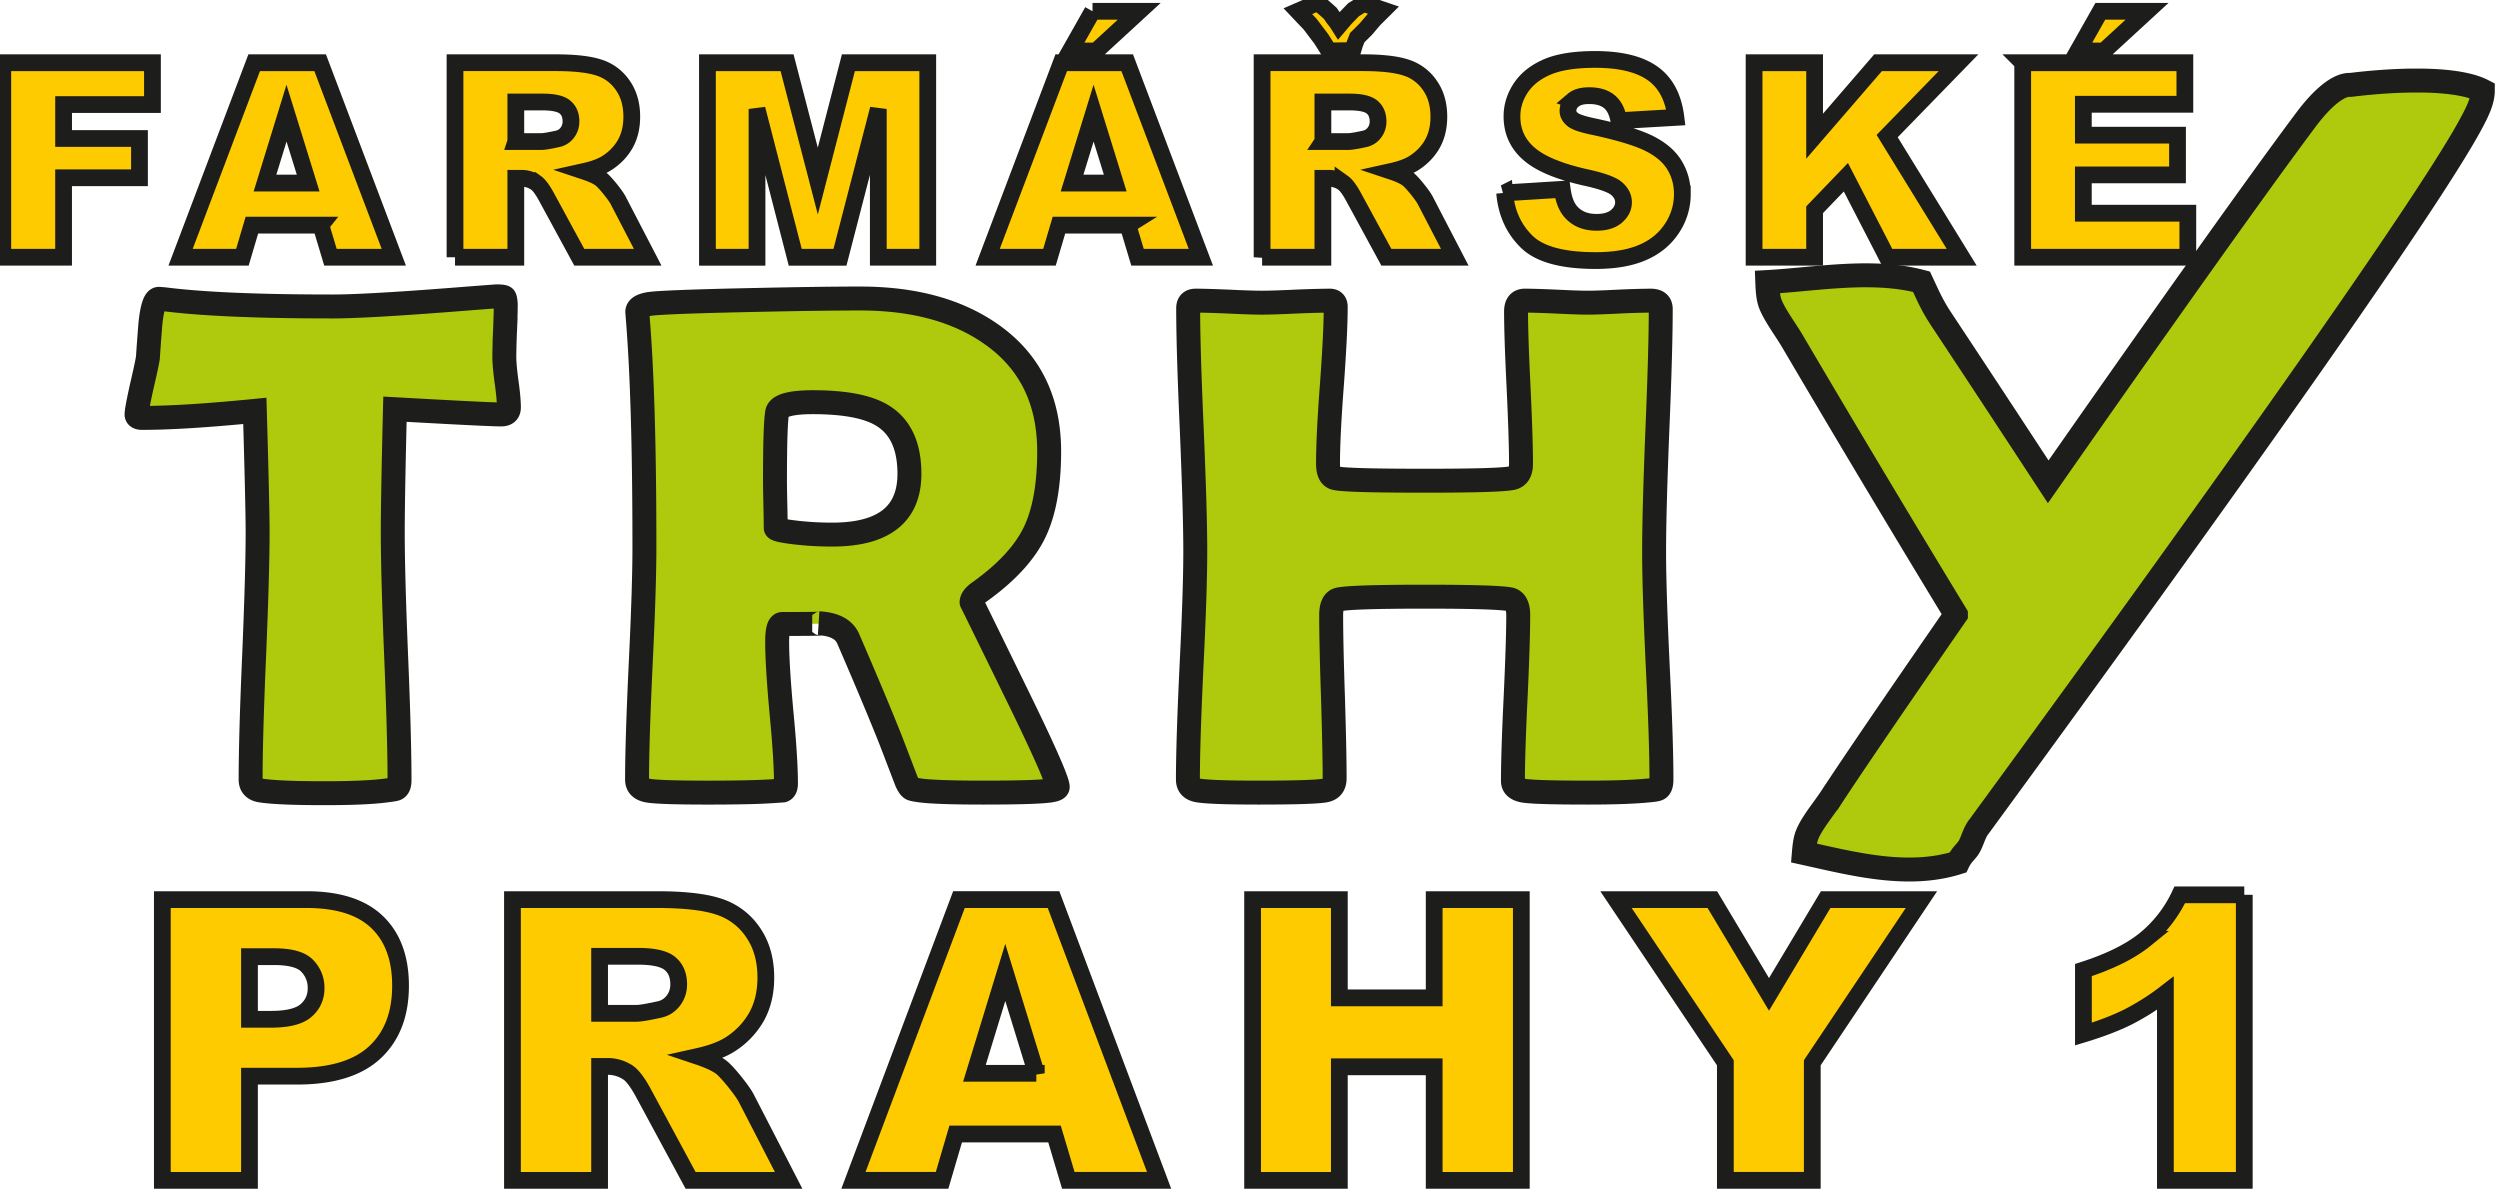 <svg width="148" height="71" viewBox="0 0 148 71" xmlns="http://www.w3.org/2000/svg"><title>logo-farmarsketrhyprahy1-old</title><g fill="none" fill-rule="evenodd"><path d="M9.611 53.257h8.536c1.858 0 3.25.44 4.176 1.327.924.883 1.389 2.144 1.389 3.773 0 1.68-.503 2.99-1.513 3.935-1.01.945-2.55 1.417-4.62 1.417h-2.81v6.168H9.611v-16.62zm5.158 7.085h1.258c.99 0 1.683-.17 2.085-.514.399-.345.6-.786.6-1.32a1.84 1.84 0 0 0-.522-1.327c-.345-.364-.999-.546-1.958-.546h-1.463v3.707zm15.569 9.535v-16.62h8.56c1.586 0 2.801.135 3.637.41a3.86 3.86 0 0 1 2.032 1.513c.514.735.77 1.633.77 2.69 0 .924-.198 1.718-.588 2.387a4.67 4.67 0 0 1-1.622 1.629c-.441.263-1.04.484-1.803.654.611.205 1.056.41 1.339.615.186.136.46.426.82.871.36.449.6.789.72 1.033l2.484 4.818h-5.804l-2.744-5.081c-.348-.654-.657-1.083-.932-1.281a2.156 2.156 0 0 0-1.258-.383h-.453v6.745h-5.158zm5.158-9.887h2.167c.233 0 .685-.074 1.359-.224.34-.07.619-.244.835-.523.213-.278.322-.6.322-.963 0-.538-.17-.949-.511-1.235-.34-.29-.979-.433-1.916-.433h-2.256v3.378zm26.931 7.143h-5.85l-.806 2.743h-5.247l6.246-16.62h5.599l6.25 16.62h-5.375l-.817-2.743zM61.35 63.54l-1.838-5.975-1.826 5.974h3.664zm12.804-10.283h5.135v5.816h5.615v-5.816h5.158v16.62h-5.158v-6.722h-5.615v6.722h-5.135m21.513-16.62h5.703l3.355 5.61 3.355-5.61h5.67l-6.463 9.659v6.96h-5.146v-6.96m30.72-9.942v16.903h-4.67V58.802a14.225 14.225 0 0 1-2.194 1.393c-.705.356-1.59.697-2.659 1.022v-3.789c1.575-.507 2.794-1.114 3.665-1.822a7.513 7.513 0 0 0 2.039-2.632" fill="#FECB00"/><path d="M9.611 53.257h8.536c1.858 0 3.25.44 4.176 1.327.924.883 1.389 2.144 1.389 3.773 0 1.68-.503 2.99-1.513 3.935-1.01.945-2.55 1.417-4.62 1.417h-2.81v6.168H9.611v-16.62zm5.158 7.085h1.258c.99 0 1.683-.17 2.085-.514.399-.345.6-.786.6-1.32a1.84 1.84 0 0 0-.522-1.327c-.345-.364-.999-.546-1.958-.546h-1.463v3.707zm15.569 9.535v-16.62h8.56c1.586 0 2.801.135 3.637.41a3.86 3.86 0 0 1 2.032 1.513c.514.735.77 1.633.77 2.69 0 .924-.198 1.718-.588 2.387a4.67 4.67 0 0 1-1.622 1.629c-.441.263-1.04.484-1.803.654.611.205 1.056.41 1.339.615.186.136.46.426.82.871.36.449.6.789.72 1.033l2.484 4.818h-5.804l-2.744-5.081c-.348-.654-.657-1.083-.932-1.281a2.156 2.156 0 0 0-1.258-.383h-.453v6.745h-5.158zm5.158-9.887h2.167c.233 0 .685-.074 1.359-.224.34-.07.619-.244.835-.523.213-.278.322-.6.322-.963 0-.538-.17-.949-.511-1.235-.34-.29-.979-.433-1.916-.433h-2.256v3.378zm26.931 7.143h-5.85l-.806 2.743h-5.247l6.246-16.62h5.599l6.25 16.62h-5.375l-.817-2.743zM61.35 63.54l-1.838-5.975-1.826 5.974h3.664zm12.804-10.283h5.135v5.816h5.615v-5.816h5.158v16.62h-5.158v-6.722h-5.615v6.722h-5.135zm21.513 0h5.703l3.355 5.61 3.355-5.61h5.67l-6.463 9.659v6.96h-5.146v-6.96zm37.194-.283v16.903h-4.67V58.802a14.225 14.225 0 0 1-2.194 1.393c-.705.356-1.59.697-2.659 1.022v-3.789c1.575-.507 2.794-1.114 3.665-1.822a7.513 7.513 0 0 0 2.039-2.632h3.82z" stroke="#1D1D1B" stroke-width=".992"/><path d="M30.127 24.12c0 .274-.15.415-.456.415-.535 0-2.632-.105-6.29-.31-.086 3.485-.129 5.92-.129 7.295 0 1.623.064 4.071.2 7.338.136 3.266.2 5.715.2 7.337 0 .261-.064.43-.193.494-.035.028-.235.063-.585.106-.834.113-2.06.162-3.672.162-1.797 0-3.06-.05-3.78-.162-.392-.07-.585-.282-.585-.642 0-1.623.065-4.064.207-7.316.136-3.253.207-5.694.207-7.317 0-1.072-.057-3.47-.164-7.196-2.788.275-5.006.416-6.668.416-.22 0-.335-.07-.335-.204 0-.184.1-.713.293-1.595.228-.967.349-1.552.378-1.757.042-.65.092-1.291.142-1.94.1-1.037.271-1.552.507-1.552.028 0 .12.007.292.02 2.253.29 5.59.431 10.005.431 1.255 0 3.566-.127 6.939-.388 1.81-.141 2.724-.211 2.738-.211.278 0 .435.02.478.056.043.035.07.17.085.402 0 .374-.014.889-.042 1.552a44.934 44.934 0 0 0-.043 1.546c0 .345.043.853.135 1.523.093.663.136 1.165.136 1.496m32.49 22.471c0 .092-.143.163-.421.205-.528.085-1.861.127-3.986.127-1.826 0-3.067-.042-3.723-.127-.306-.042-.478-.078-.52-.106-.086-.042-.186-.176-.293-.41-.206-.535-.513-1.34-.92-2.398-.542-1.376-1.39-3.408-2.553-6.096-.25-.543-.827-.84-1.733-.889.421.029-.3.043-2.146.043-.214 0-.314.346-.314 1.05 0 .94.086 2.336.257 4.199.178 1.855.264 3.26.264 4.19 0 .24-.065.375-.186.417l-.592.042c-.82.057-2.096.085-3.843.085-1.99 0-3.188-.042-3.595-.127-.399-.085-.599-.296-.599-.642 0-1.517.072-3.803.215-6.858.15-3.062.22-5.355.22-6.886 0-5.827-.128-10.378-.399-13.645l-.022-.29c-.007-.232.207-.387.664-.472.45-.084 2.581-.17 6.383-.247 2.574-.056 4.628-.084 6.16-.084 3.174 0 5.77.712 7.774 2.13 2.267 1.595 3.401 3.909 3.401 6.922 0 2.01-.292 3.619-.877 4.819-.584 1.199-1.661 2.363-3.237 3.492-.321.219-.478.43-.478.62 0-.014.849 1.715 2.546 5.186 1.704 3.472 2.553 5.39 2.553 5.75m-8.779-18.54c0-1.686-.556-2.85-1.669-3.492-.862-.501-2.217-.748-4.05-.748-1.327 0-2.032.204-2.11.6-.087.472-.13 1.82-.13 4.05 0 .317.008.79.022 1.41.014.614.021 1.08.021 1.383 0 .07.222.134.67.205.85.127 1.74.19 2.675.19 3.045 0 4.571-1.2 4.571-3.598m44.52 18.103c0 .29-.064.473-.185.536-.057.043-.25.078-.585.106-.848.085-2.046.127-3.594.127-2.189 0-3.473-.042-3.858-.127-.378-.085-.57-.268-.57-.557 0-1.087.05-2.724.157-4.911.1-2.18.156-3.817.156-4.91 0-.537-.156-.847-.463-.932-.47-.105-2.154-.162-5.056-.162-2.91 0-4.607.057-5.099.162-.307.07-.456.381-.456.932 0 1.079.035 2.688.106 4.826.065 2.144.1 3.753.1 4.825 0 .417-.185.656-.563.727-.442.085-1.754.127-3.93.127-1.875 0-3.073-.042-3.586-.127-.407-.07-.607-.282-.607-.642 0-1.489.072-3.732.214-6.738.15-3.005.222-5.256.222-6.76 0-1.593-.072-4-.207-7.202-.143-3.203-.214-5.602-.214-7.204 0-.303.15-.451.442-.451.435 0 1.084.02 1.954.056.87.042 1.519.064 1.954.064.442 0 1.12-.022 2.018-.064a58.988 58.988 0 0 1 2.011-.056c.235 0 .356.12.356.367 0 1.037-.078 2.582-.228 4.642-.157 2.06-.228 3.605-.228 4.642 0 .48.129.762.392.847.364.113 2.147.162 5.349.162 2.98 0 4.706-.05 5.184-.162.335-.085.5-.367.5-.847 0-.995-.05-2.49-.143-4.494-.1-2.01-.15-3.513-.15-4.522 0-.424.178-.635.52-.635.407 0 1.02.02 1.855.056.827.042 1.448.064 1.868.064.407 0 1.02-.022 1.847-.064a50.288 50.288 0 0 1 1.869-.056c.406 0 .606.162.606.494 0 1.587-.065 3.972-.2 7.175-.128 3.196-.193 5.595-.193 7.189 0 1.503.072 3.754.214 6.76.15 3.005.221 5.248.221 6.737" fill="#AFC90C"/><path d="M30.127 24.12c0 .274-.15.415-.456.415-.535 0-2.632-.105-6.29-.31-.086 3.485-.129 5.92-.129 7.295 0 1.623.064 4.071.2 7.338.136 3.266.2 5.715.2 7.337 0 .261-.064.43-.193.494-.035.028-.235.063-.585.106-.834.113-2.06.162-3.672.162-1.797 0-3.06-.05-3.78-.162-.392-.07-.585-.282-.585-.642 0-1.623.065-4.064.207-7.316.136-3.253.207-5.694.207-7.317 0-1.072-.057-3.47-.164-7.196-2.788.275-5.006.416-6.668.416-.22 0-.335-.07-.335-.204 0-.184.1-.713.293-1.595.228-.967.349-1.552.378-1.757.042-.65.092-1.291.142-1.94.1-1.037.271-1.552.507-1.552.028 0 .12.007.292.02 2.253.29 5.59.431 10.005.431 1.255 0 3.566-.127 6.939-.388 1.81-.141 2.724-.211 2.738-.211.278 0 .435.02.478.056.043.035.07.17.085.402 0 .374-.014.889-.042 1.552a44.934 44.934 0 0 0-.043 1.546c0 .345.043.853.135 1.523.093.663.136 1.165.136 1.496zm32.49 22.47c0 .092-.143.163-.421.205-.528.085-1.861.127-3.986.127-1.826 0-3.067-.042-3.723-.127-.306-.042-.478-.078-.52-.106-.086-.042-.186-.176-.293-.41-.206-.535-.513-1.34-.92-2.398-.542-1.376-1.39-3.408-2.553-6.096-.25-.543-.827-.84-1.733-.889.421.029-.3.043-2.146.043-.214 0-.314.346-.314 1.05 0 .94.086 2.336.257 4.199.178 1.855.264 3.26.264 4.19 0 .24-.065.375-.186.417l-.592.042c-.82.057-2.096.085-3.843.085-1.99 0-3.188-.042-3.595-.127-.399-.085-.599-.296-.599-.642 0-1.517.072-3.803.215-6.858.15-3.062.22-5.355.22-6.886 0-5.827-.128-10.378-.399-13.645l-.022-.29c-.007-.232.207-.387.664-.472.45-.084 2.581-.17 6.383-.247 2.574-.056 4.628-.084 6.16-.084 3.174 0 5.77.712 7.774 2.13 2.267 1.595 3.401 3.909 3.401 6.922 0 2.01-.292 3.619-.877 4.819-.584 1.199-1.661 2.363-3.237 3.492-.321.219-.478.43-.478.62 0-.014.849 1.715 2.546 5.186 1.704 3.472 2.553 5.39 2.553 5.75zm-8.779-18.54c0-1.686-.556-2.85-1.669-3.492-.862-.501-2.217-.748-4.05-.748-1.327 0-2.032.204-2.11.6-.087.472-.13 1.82-.13 4.05 0 .317.008.79.022 1.41.014.614.021 1.08.021 1.383 0 .07.222.134.67.205.85.127 1.74.19 2.675.19 3.045 0 4.571-1.2 4.571-3.598zm44.52 18.103c0 .29-.064.473-.185.536-.057.043-.25.078-.585.106-.848.085-2.046.127-3.594.127-2.189 0-3.473-.042-3.858-.127-.378-.085-.57-.268-.57-.557 0-1.087.05-2.724.157-4.911.1-2.18.156-3.817.156-4.91 0-.537-.156-.847-.463-.932-.47-.105-2.154-.162-5.056-.162-2.91 0-4.607.057-5.099.162-.307.07-.456.381-.456.932 0 1.079.035 2.688.106 4.826.065 2.144.1 3.753.1 4.825 0 .417-.185.656-.563.727-.442.085-1.754.127-3.93.127-1.875 0-3.073-.042-3.586-.127-.407-.07-.607-.282-.607-.642 0-1.489.072-3.732.214-6.738.15-3.005.222-5.256.222-6.76 0-1.593-.072-4-.207-7.202-.143-3.203-.214-5.602-.214-7.204 0-.303.15-.451.442-.451.435 0 1.084.02 1.954.056.87.042 1.519.064 1.954.064.442 0 1.12-.022 2.018-.064a58.988 58.988 0 0 1 2.011-.056c.235 0 .356.12.356.367 0 1.037-.078 2.582-.228 4.642-.157 2.06-.228 3.605-.228 4.642 0 .48.129.762.392.847.364.113 2.147.162 5.349.162 2.98 0 4.706-.05 5.184-.162.335-.085.5-.367.5-.847 0-.995-.05-2.49-.143-4.494-.1-2.01-.15-3.513-.15-4.522 0-.424.178-.635.52-.635.407 0 1.02.02 1.855.056.827.042 1.448.064 1.868.064.407 0 1.02-.022 1.847-.064a50.288 50.288 0 0 1 1.869-.056c.406 0 .606.162.606.494 0 1.587-.065 3.972-.2 7.175-.128 3.196-.193 5.595-.193 7.189 0 1.503.072 3.754.214 6.76.15 3.005.221 5.248.221 6.737z" stroke="#1D1D1B" stroke-width="1.417"/><path fill="#FECB00" d="M.165 3.714h8.86v2.475h-5.26v2.01h4.492v2.325H3.764v4.705H.165m18.829-1.901h-4.082l-.562 1.901h-3.66l4.357-11.515h3.906l4.36 11.515h-3.75l-.57-1.9zm-.75-2.49l-1.283-4.14-1.274 4.14h2.556zm8.693 4.392V3.713h5.972c1.107 0 1.954.094 2.538.284a2.693 2.693 0 0 1 1.417 1.049c.359.509.537 1.13.537 1.863 0 .64-.138 1.19-.41 1.654-.276.464-.654.84-1.131 1.129-.308.182-.727.335-1.258.453.426.142.737.284.934.426.13.094.321.295.572.604.251.31.418.546.502.715l1.733 3.338h-4.05l-1.913-3.52c-.243-.453-.459-.75-.651-.887a1.511 1.511 0 0 0-.877-.266h-.316v4.673h-3.599zm3.599-6.85h1.512c.162 0 .478-.052.947-.156a.962.962 0 0 0 .583-.362c.149-.193.224-.416.224-.668 0-.373-.118-.657-.356-.855-.238-.201-.683-.3-1.336-.3h-1.574v2.34zM41.88 3.714h4.714l1.82 7.006 1.811-7.006h4.698v11.515h-2.927V6.45l-2.27 8.78h-2.648l-2.263-8.78v8.78h-2.934m24.892-1.902H62.69l-.562 1.901h-3.66l4.357-11.515h3.906l4.36 11.515h-3.75l-.57-1.9zm-.75-2.49l-1.283-4.14-1.274 4.14h2.556zM64.677.668h2.767L64.89 3.017h-1.54L64.678.668zM74.716 15.23V3.713h5.972c1.106 0 1.954.094 2.537.284a2.693 2.693 0 0 1 1.418 1.049c.359.509.537 1.13.537 1.863 0 .64-.138 1.19-.41 1.654-.276.464-.654.84-1.132 1.129-.307.182-.726.335-1.258.453.427.142.737.284.934.426.13.094.322.295.573.604.251.31.418.546.502.715l1.733 3.338h-4.05l-1.914-3.52c-.242-.453-.458-.75-.65-.887a1.512 1.512 0 0 0-.878-.266h-.315v4.673h-3.599zm3.599-6.85h1.511c.162 0 .478-.052.948-.156a.963.963 0 0 0 .583-.362c.149-.193.224-.416.224-.668 0-.373-.119-.657-.356-.855-.238-.201-.683-.3-1.336-.3h-1.574v2.34zm10.759 3.04l3.41-.212c.073.55.224.967.45 1.257.368.467.897.697 1.583.697.51 0 .904-.118 1.182-.357.275-.238.413-.514.413-.828 0-.298-.13-.566-.394-.801-.265-.236-.875-.459-1.836-.668-1.571-.351-2.691-.815-3.36-1.397-.676-.582-1.013-1.322-1.013-2.223 0-.592.172-1.152.518-1.678.346-.525.864-.938 1.558-1.241.694-.3 1.644-.45 2.85-.45 1.483 0 2.614.273 3.391.82.778.547 1.24 1.418 1.388 2.611l-3.377.196c-.09-.518-.278-.896-.567-1.132-.286-.233-.683-.351-1.188-.351-.418 0-.732.086-.942.263a.802.802 0 0 0-.316.64c0 .183.086.346.259.494.17.153.57.292 1.204.424 1.566.335 2.686.675 3.364 1.018.678.344 1.172.767 1.48 1.277.307.506.464 1.075.464 1.705a3.63 3.63 0 0 1-.619 2.04c-.41.625-.985 1.097-1.725 1.418-.737.322-1.668.483-2.791.483-1.971 0-3.337-.375-4.095-1.131-.762-.754-1.191-1.711-1.29-2.875m14.767-7.705h3.583v4.351l3.757-4.351h4.763l-4.225 4.343 4.413 7.172h-4.413l-2.444-4.737-1.851 1.925v2.812h-3.583m15.902-11.515h9.6v2.459h-6.01v1.83h5.575v2.35h-5.575v2.268h6.185v2.608h-9.775V3.714zM124.34.668h2.767l-2.554 2.349h-1.541L124.34.668z"/><path stroke="#1D1D1B" stroke-width=".992" d="M.165 3.714h8.86v2.475h-5.26v2.01h4.492v2.325H3.764v4.705H.165zm18.829 9.614h-4.082l-.562 1.901h-3.66l4.357-11.515h3.906l4.36 11.515h-3.75l-.57-1.9zm-.75-2.49l-1.283-4.14-1.274 4.14h2.556zm8.693 4.392V3.713h5.972c1.107 0 1.954.094 2.538.284a2.693 2.693 0 0 1 1.417 1.049c.359.509.537 1.13.537 1.863 0 .64-.138 1.19-.41 1.654-.276.464-.654.84-1.131 1.129-.308.182-.727.335-1.258.453.426.142.737.284.934.426.13.094.321.295.572.604.251.31.418.546.502.715l1.733 3.338h-4.05l-1.913-3.52c-.243-.453-.459-.75-.651-.887a1.511 1.511 0 0 0-.877-.266h-.316v4.673h-3.599zm3.599-6.85h1.512c.162 0 .478-.052.947-.156a.962.962 0 0 0 .583-.362c.149-.193.224-.416.224-.668 0-.373-.118-.657-.356-.855-.238-.201-.683-.3-1.336-.3h-1.574v2.34zM41.88 3.714h4.714l1.82 7.006 1.811-7.006h4.698v11.515h-2.927V6.45l-2.27 8.78h-2.648l-2.263-8.78v8.78h-2.934zm24.893 9.614H62.69l-.562 1.901h-3.66l4.357-11.515h3.906l4.36 11.515h-3.75l-.57-1.9zm-.75-2.49l-1.283-4.14-1.274 4.14h2.556zM64.677.668h2.767L64.89 3.017h-1.54L64.678.668zM74.716 15.23V3.713h5.972c1.106 0 1.954.094 2.537.284a2.693 2.693 0 0 1 1.418 1.049c.359.509.537 1.13.537 1.863 0 .64-.138 1.19-.41 1.654-.276.464-.654.84-1.132 1.129-.307.182-.726.335-1.258.453.427.142.737.284.934.426.13.094.322.295.573.604.251.31.418.546.502.715l1.733 3.338h-4.05l-1.914-3.52c-.242-.453-.458-.75-.65-.887a1.512 1.512 0 0 0-.878-.266h-.315v4.673h-3.599zm3.599-6.85h1.511c.162 0 .478-.052.948-.156a.963.963 0 0 0 .583-.362c.149-.193.224-.416.224-.668 0-.373-.119-.657-.356-.855-.238-.201-.683-.3-1.336-.3h-1.574v2.34zm10.759 3.04l3.41-.212c.073.55.224.967.45 1.257.368.467.897.697 1.583.697.51 0 .904-.118 1.182-.357.275-.238.413-.514.413-.828 0-.298-.13-.566-.394-.801-.265-.236-.875-.459-1.836-.668-1.571-.351-2.691-.815-3.36-1.397-.676-.582-1.013-1.322-1.013-2.223 0-.592.172-1.152.518-1.678.346-.525.864-.938 1.558-1.241.694-.3 1.644-.45 2.85-.45 1.483 0 2.614.273 3.391.82.778.547 1.24 1.418 1.388 2.611l-3.377.196c-.09-.518-.278-.896-.567-1.132-.286-.233-.683-.351-1.188-.351-.418 0-.732.086-.942.263a.802.802 0 0 0-.316.64c0 .183.086.346.259.494.17.153.57.292 1.204.424 1.566.335 2.686.675 3.364 1.018.678.344 1.172.767 1.48 1.277.307.506.464 1.075.464 1.705a3.63 3.63 0 0 1-.619 2.04c-.41.625-.985 1.097-1.725 1.418-.737.322-1.668.483-2.791.483-1.971 0-3.337-.375-4.095-1.131-.762-.754-1.191-1.711-1.29-2.875zm14.768-7.706h3.583v4.351l3.757-4.351h4.763l-4.225 4.343 4.413 7.172h-4.413l-2.444-4.737-1.851 1.925v2.812h-3.583zm15.902 0h9.6v2.459h-6.01v1.83h5.575v2.35h-5.575v2.268h6.185v2.608h-9.775V3.714zM124.34.668h2.767l-2.554 2.349h-1.541L124.34.668z"/><path fill="#FECB00" d="M76.833.664l1.106-.483.244.11.332.285.243.22.177.264.221.285.111.176.354-.417.509-.528.597-.373L81.899.6l-.553.549-.486.571-.509.505-.155.396-.11.373-1.417.022-.442-.703-.664-.879z"/><path stroke="#1D1D1B" stroke-width=".992" d="M76.833.664l1.106-.483.244.11.332.285.243.22.177.264.221.285.111.176.354-.417.509-.528.597-.373L81.899.6l-.553.549-.486.571-.509.505-.155.396-.11.373-1.417.022-.442-.703-.664-.879z"/><path d="M108.424 47.192c1.251-1.914 4.008-5.953 7.366-10.808a1303.907 1303.907 0 0 1-9.693-16.21c-.367-.624-.963-1.416-1.255-2.087-.143-.328-.195-.688-.22-1.39 2.865-.16 6.206-.798 9.13-.02.427.911.638 1.413 1.16 2.204 1.003 1.515 3.38 5.114 6.342 9.642 5.962-8.539 12.283-17.467 15.275-21.46.91-1.213 1.9-2.093 2.632-2.036 1.684-.217 5.998-.59 7.822.348 0 .61-.343 1.289-.72 1.986-3.626 6.706-24.355 35.078-28.803 41.157l-.29.399c-.28.328-.398.858-.585 1.188-.187.33-.444.458-.678.957-2.98.946-6.278.061-9.119-.565.058-.7.128-.962.285-1.283.323-.656.955-1.417 1.35-2.022" fill="#AFC90C"/><path d="M108.424 47.192c1.251-1.914 4.008-5.953 7.366-10.808a1303.907 1303.907 0 0 1-9.693-16.21c-.367-.624-.963-1.416-1.255-2.087-.143-.328-.195-.688-.22-1.39 2.865-.16 6.206-.798 9.13-.02.427.911.638 1.413 1.16 2.204 1.003 1.515 3.38 5.114 6.342 9.642 5.962-8.539 12.283-17.467 15.275-21.46.91-1.213 1.9-2.093 2.632-2.036 1.684-.217 5.998-.59 7.822.348 0 .61-.343 1.289-.72 1.986-3.626 6.706-24.355 35.078-28.803 41.157l-.29.399c-.28.328-.398.858-.585 1.188-.187.33-.444.458-.678.957-2.98.946-6.278.061-9.119-.565.058-.7.128-.962.285-1.283.323-.656.955-1.417 1.35-2.022z" stroke="#1D1D1B" stroke-width="1.417"/></g></svg>